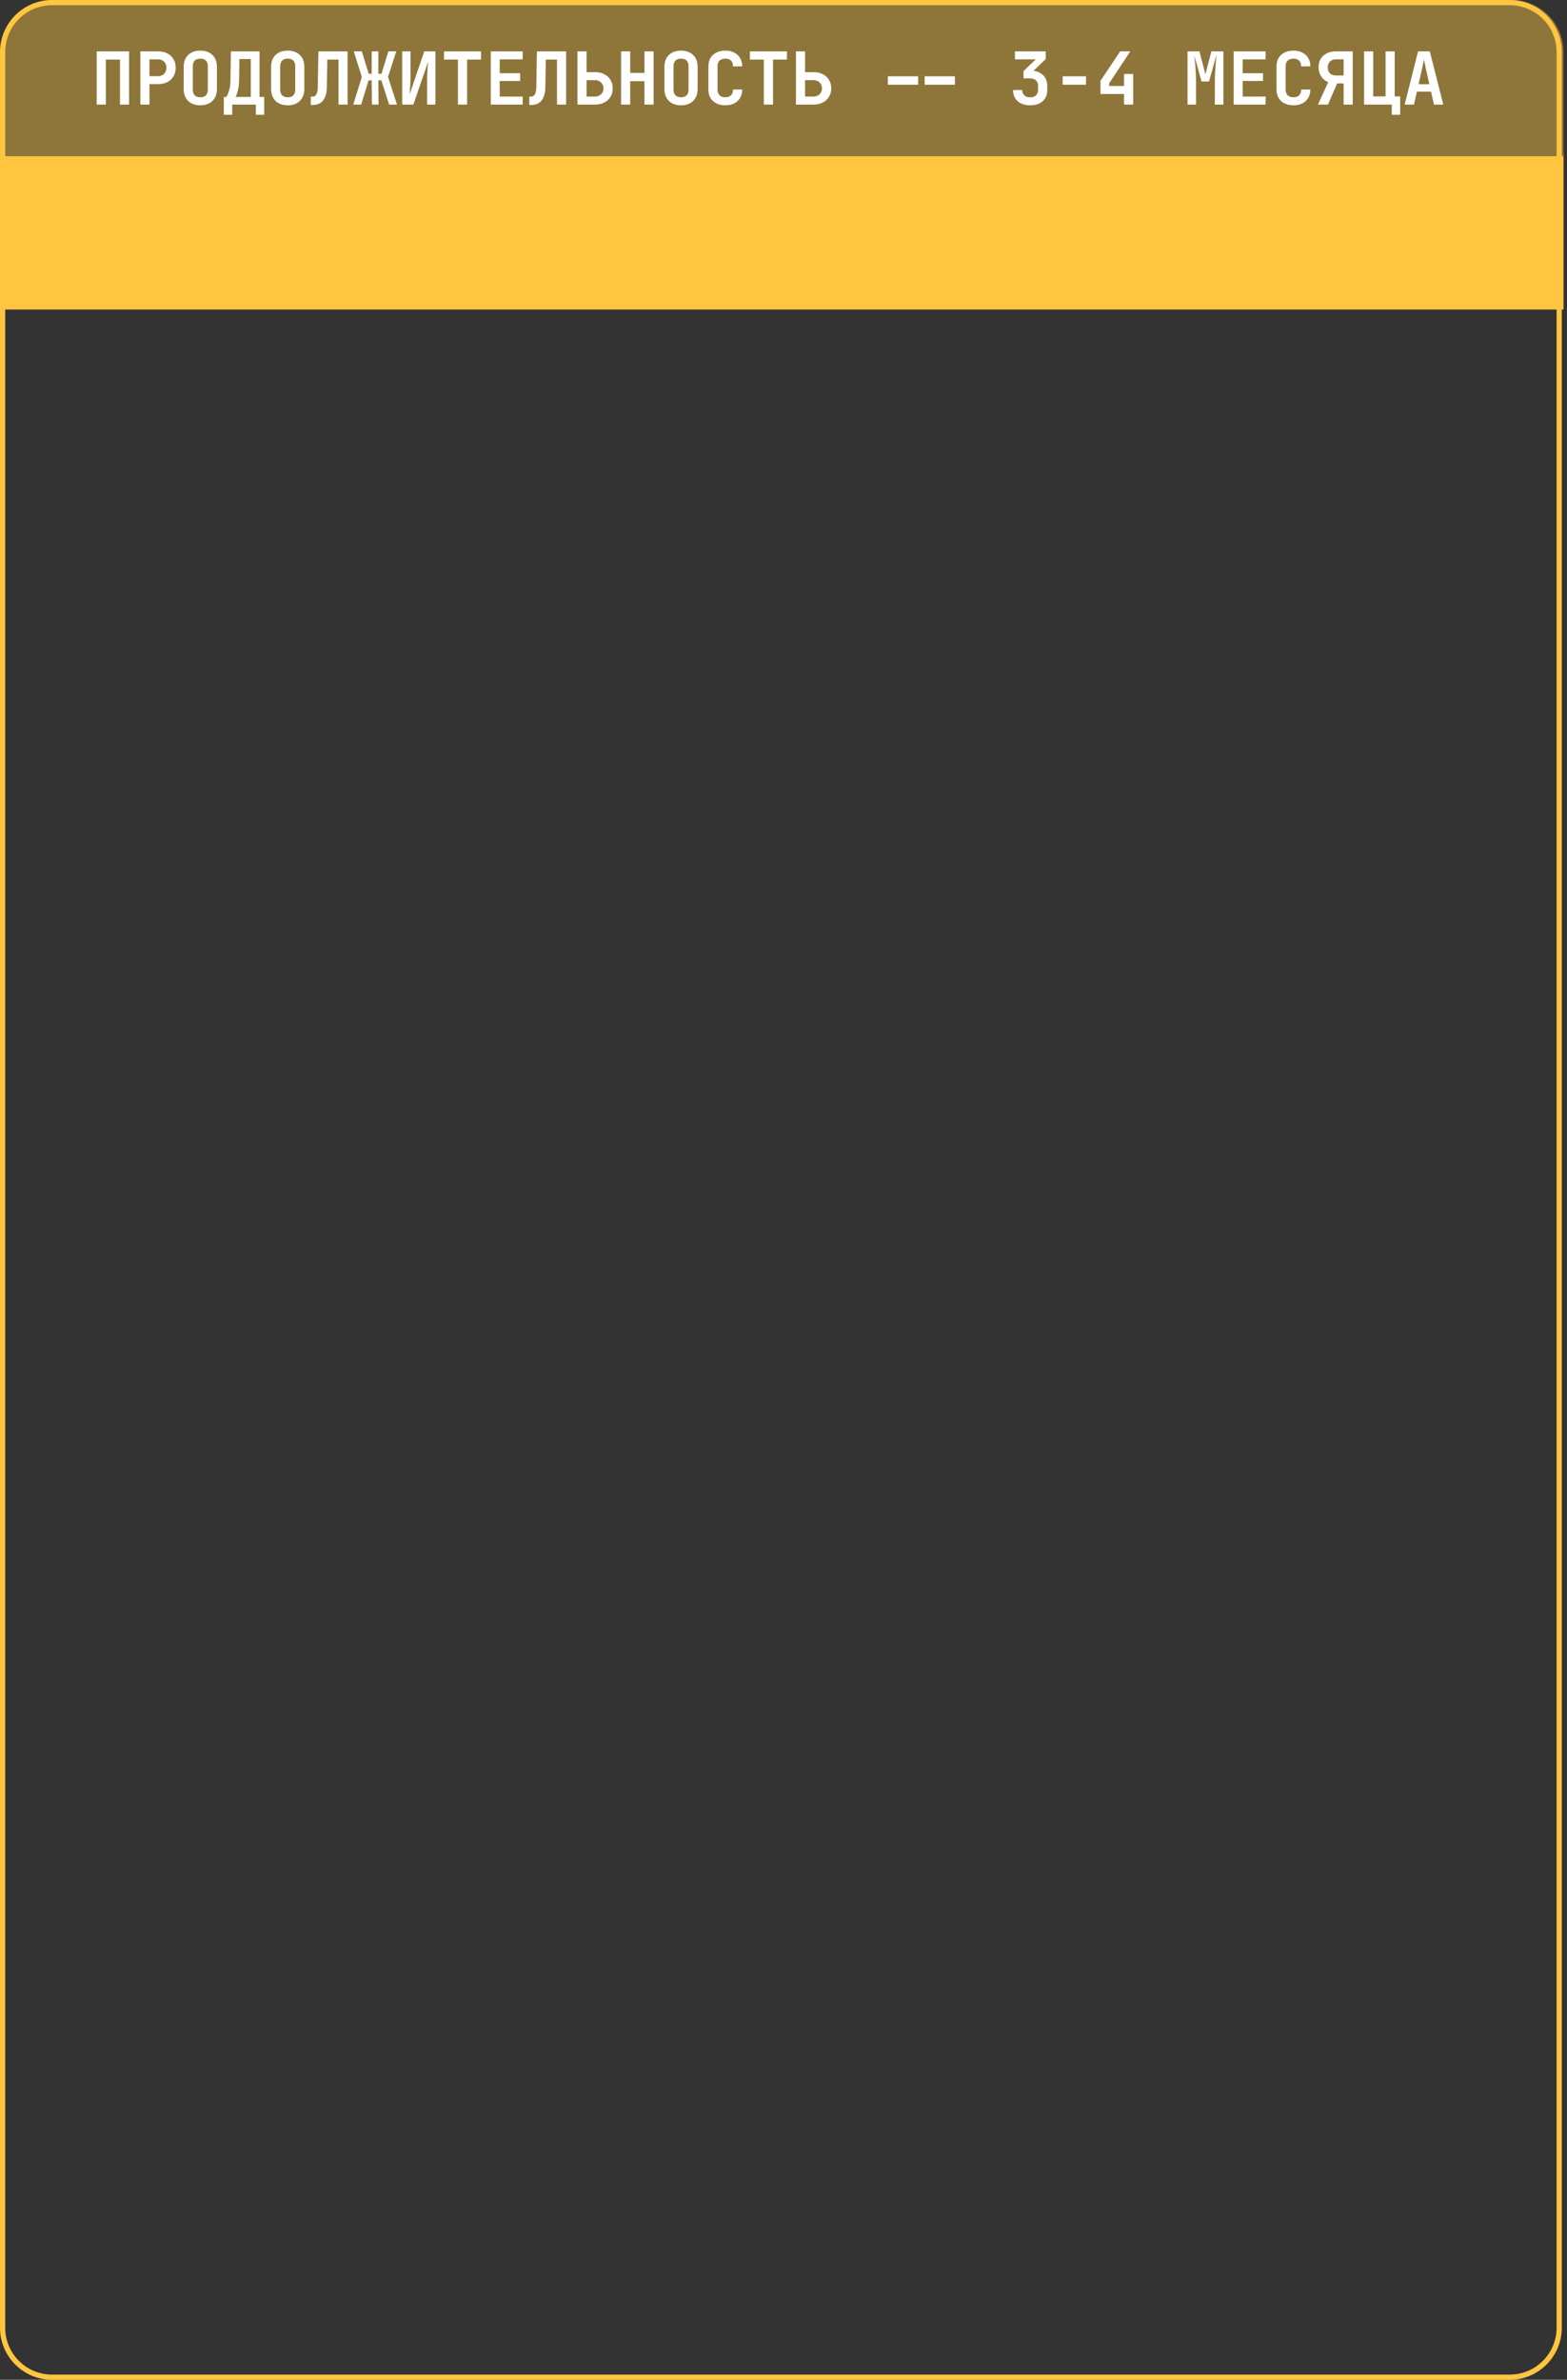 <?xml version="1.0" encoding="UTF-8"?> <svg xmlns="http://www.w3.org/2000/svg" width="301" height="457" viewBox="0 0 301 457" fill="none"><rect x="0" y="0" width="301" height="457" fill="#333333" stroke="none"/><g clip-path="url(#clip0_1569_66)"><path d="M300.33 29.438H0.33V59.438H300.33V29.438Z" fill="#FFC540"></path><path d="M0.33 10C0.33 4.477 4.807 0 10.33 0H290.33C295.853 0 300.33 4.477 300.33 10V30H0.33V10Z" fill="#8E763A"></path><path d="M290 0.5H10C4.753 0.5 0.5 4.753 0.5 10V447C0.5 452.247 4.753 456.5 10 456.5H290C295.247 456.5 299.5 452.247 299.5 447V10C299.5 4.753 295.247 0.5 290 0.5Z" stroke="#FFC540"></path><path d="M18.58 20.081V9.861H24.796V20.081H23.046V11.443H20.33V20.081H18.58ZM26.961 20.081V9.861H30.363C31.044 9.861 31.637 9.991 32.141 10.253C32.654 10.514 33.051 10.883 33.331 11.359C33.611 11.825 33.751 12.376 33.751 13.011C33.751 13.636 33.606 14.187 33.317 14.663C33.037 15.139 32.645 15.507 32.141 15.769C31.637 16.03 31.044 16.161 30.363 16.161H28.711V20.081H26.961ZM28.711 14.621H30.363C30.848 14.621 31.235 14.471 31.525 14.173C31.823 13.874 31.973 13.487 31.973 13.011C31.973 12.525 31.823 12.138 31.525 11.849C31.235 11.55 30.848 11.401 30.363 11.401H28.711V14.621ZM38.477 20.221C37.497 20.221 36.718 19.941 36.139 19.381C35.57 18.821 35.285 18.046 35.285 17.057V12.885C35.285 11.886 35.57 11.111 36.139 10.561C36.718 10.001 37.497 9.721 38.477 9.721C39.457 9.721 40.232 10.001 40.801 10.561C41.38 11.111 41.669 11.881 41.669 12.871V17.057C41.669 18.046 41.38 18.821 40.801 19.381C40.232 19.941 39.457 20.221 38.477 20.221ZM38.477 18.681C38.953 18.681 39.312 18.555 39.555 18.303C39.798 18.041 39.919 17.673 39.919 17.197V12.745C39.919 12.259 39.798 11.891 39.555 11.639C39.312 11.387 38.953 11.261 38.477 11.261C38.001 11.261 37.642 11.387 37.399 11.639C37.157 11.891 37.035 12.259 37.035 12.745V17.197C37.035 17.673 37.157 18.041 37.399 18.303C37.651 18.555 38.011 18.681 38.477 18.681ZM42.994 22.041V18.611H43.512C43.614 18.433 43.722 18.191 43.834 17.883C43.955 17.575 44.058 17.225 44.142 16.833C44.226 16.431 44.268 16.007 44.268 15.559L44.352 9.861H49.854V18.611H50.75V22.041H49.14V20.081H44.604V22.041H42.994ZM45.262 18.611H48.174V11.345H45.99L45.92 15.559C45.92 16.007 45.882 16.431 45.808 16.833C45.733 17.234 45.644 17.589 45.542 17.897C45.448 18.205 45.355 18.443 45.262 18.611ZM55.266 20.221C54.286 20.221 53.507 19.941 52.928 19.381C52.359 18.821 52.074 18.046 52.074 17.057V12.885C52.074 11.886 52.359 11.111 52.928 10.561C53.507 10.001 54.286 9.721 55.266 9.721C56.246 9.721 57.021 10.001 57.59 10.561C58.169 11.111 58.458 11.881 58.458 12.871V17.057C58.458 18.046 58.169 18.821 57.59 19.381C57.021 19.941 56.246 20.221 55.266 20.221ZM55.266 18.681C55.742 18.681 56.102 18.555 56.344 18.303C56.587 18.041 56.708 17.673 56.708 17.197V12.745C56.708 12.259 56.587 11.891 56.344 11.639C56.102 11.387 55.742 11.261 55.266 11.261C54.79 11.261 54.431 11.387 54.188 11.639C53.946 11.891 53.824 12.259 53.824 12.745V17.197C53.824 17.673 53.946 18.041 54.188 18.303C54.44 18.555 54.8 18.681 55.266 18.681ZM59.699 20.151V18.555H60.049C60.366 18.555 60.609 18.405 60.777 18.107C60.945 17.799 61.033 17.337 61.043 16.721L61.155 9.861H66.769V20.081H65.019V11.443H62.877L62.779 16.721C62.769 17.831 62.536 18.681 62.079 19.269C61.621 19.857 60.982 20.151 60.161 20.151H59.699ZM67.855 20.081L69.507 14.789L67.953 9.861H69.493L70.823 14.159H71.397V9.861H72.671V14.159H73.287L74.603 9.861H76.115L74.533 14.775L76.255 20.081H74.743L73.259 15.433H72.671L72.713 20.081H71.439L71.397 15.433H70.795L69.381 20.081H67.855ZM77.258 20.081V9.861H78.854V14.859C78.854 15.185 78.844 15.549 78.826 15.951C78.807 16.352 78.784 16.744 78.756 17.127C78.728 17.509 78.704 17.841 78.686 18.121L81.5 9.861H83.642V20.081H82.046V15.237C82.046 14.91 82.055 14.537 82.074 14.117C82.093 13.697 82.116 13.281 82.144 12.871C82.181 12.46 82.214 12.11 82.242 11.821L79.4 20.081H77.258ZM87.962 20.081V11.443H85.288V9.861H92.4V11.443H89.726V20.081H87.962ZM94.271 20.081V9.861H100.403V11.401H95.993V14.061H99.913V15.545H95.993V18.541H100.403V20.081H94.271ZM101.672 20.151V18.555H102.022C102.339 18.555 102.582 18.405 102.75 18.107C102.918 17.799 103.006 17.337 103.016 16.721L103.128 9.861H108.742V20.081H106.992V11.443H104.85L104.752 16.721C104.742 17.831 104.509 18.681 104.052 19.269C103.594 19.857 102.955 20.151 102.134 20.151H101.672ZM110.92 20.081V9.861H112.67V13.851H114.28C114.971 13.851 115.568 13.981 116.072 14.243C116.585 14.504 116.982 14.868 117.262 15.335C117.551 15.801 117.696 16.347 117.696 16.973C117.696 17.589 117.551 18.13 117.262 18.597C116.982 19.063 116.585 19.427 116.072 19.689C115.568 19.95 114.971 20.081 114.28 20.081H110.92ZM112.67 18.541H114.252C114.756 18.541 115.157 18.396 115.456 18.107C115.764 17.817 115.918 17.444 115.918 16.987C115.918 16.52 115.764 16.137 115.456 15.839C115.157 15.54 114.756 15.391 114.252 15.391H112.67V18.541ZM119.301 20.081V9.861H121.051V14.005H123.795V9.861H125.545V20.081H123.795V15.587H121.051V20.081H119.301ZM130.817 20.221C129.837 20.221 129.058 19.941 128.479 19.381C127.91 18.821 127.625 18.046 127.625 17.057V12.885C127.625 11.886 127.91 11.111 128.479 10.561C129.058 10.001 129.837 9.721 130.817 9.721C131.797 9.721 132.572 10.001 133.141 10.561C133.72 11.111 134.009 11.881 134.009 12.871V17.057C134.009 18.046 133.72 18.821 133.141 19.381C132.572 19.941 131.797 20.221 130.817 20.221ZM130.817 18.681C131.293 18.681 131.653 18.555 131.895 18.303C132.138 18.041 132.259 17.673 132.259 17.197V12.745C132.259 12.259 132.138 11.891 131.895 11.639C131.653 11.387 131.293 11.261 130.817 11.261C130.341 11.261 129.982 11.387 129.739 11.639C129.497 11.891 129.375 12.259 129.375 12.745V17.197C129.375 17.673 129.497 18.041 129.739 18.303C129.991 18.555 130.351 18.681 130.817 18.681ZM139.324 20.221C138.67 20.221 138.096 20.099 137.602 19.857C137.116 19.605 136.738 19.255 136.468 18.807C136.206 18.349 136.076 17.813 136.076 17.197V12.745C136.076 12.119 136.206 11.583 136.468 11.135C136.738 10.687 137.116 10.341 137.602 10.099C138.096 9.847 138.67 9.721 139.324 9.721C139.986 9.721 140.556 9.847 141.032 10.099C141.517 10.341 141.895 10.691 142.166 11.149C142.436 11.597 142.572 12.129 142.572 12.745H140.808C140.808 12.259 140.677 11.891 140.416 11.639C140.164 11.387 139.8 11.261 139.324 11.261C138.848 11.261 138.479 11.387 138.218 11.639C137.956 11.891 137.826 12.259 137.826 12.745V17.197C137.826 17.673 137.956 18.041 138.218 18.303C138.479 18.555 138.848 18.681 139.324 18.681C139.8 18.681 140.164 18.555 140.416 18.303C140.677 18.041 140.808 17.673 140.808 17.197H142.572C142.572 17.803 142.436 18.335 142.166 18.793C141.895 19.25 141.517 19.605 141.032 19.857C140.556 20.099 139.986 20.221 139.324 20.221ZM146.724 20.081V11.443H144.05V9.861H151.162V11.443H148.488V20.081H146.724ZM152.893 20.081V9.861H154.643V13.851H156.253C156.943 13.851 157.541 13.981 158.045 14.243C158.558 14.504 158.955 14.868 159.235 15.335C159.524 15.801 159.669 16.347 159.669 16.973C159.669 17.589 159.524 18.13 159.235 18.597C158.955 19.063 158.558 19.427 158.045 19.689C157.541 19.95 156.943 20.081 156.253 20.081H152.893ZM154.643 18.541H156.225C156.729 18.541 157.13 18.396 157.429 18.107C157.737 17.817 157.891 17.444 157.891 16.987C157.891 16.52 157.737 16.137 157.429 15.839C157.13 15.54 156.729 15.391 156.225 15.391H154.643V18.541ZM177.614 16.273V14.649H183.424V16.273H177.614ZM170.544 16.273V14.649H176.354V16.273H170.544ZM197.875 20.221C196.877 20.221 196.079 19.959 195.481 19.437C194.893 18.905 194.599 18.186 194.599 17.281H196.363C196.363 17.719 196.499 18.065 196.769 18.317C197.04 18.569 197.413 18.695 197.889 18.695C198.356 18.695 198.725 18.569 198.995 18.317C199.266 18.065 199.401 17.719 199.401 17.281V16.511C199.401 16.053 199.266 15.699 198.995 15.447C198.734 15.185 198.365 15.055 197.889 15.055H196.601V13.655L198.953 11.401H194.963V9.861H200.871V11.345L197.805 14.285L197.889 13.557C198.897 13.557 199.695 13.823 200.283 14.355C200.871 14.877 201.165 15.596 201.165 16.511V17.281C201.165 18.186 200.871 18.905 200.283 19.437C199.695 19.959 198.893 20.221 197.875 20.221ZM204.128 16.273V14.649H208.608V16.273H204.128ZM215.911 20.081V18.051H211.389V15.517L215.169 9.861H217.115L213.069 15.979V16.511H215.911V14.201H217.675V20.081H215.911ZM228.108 20.081V9.861H230.39L231.538 14.257L232.7 9.861H234.996V20.081H233.358V15.783C233.358 15.195 233.372 14.588 233.4 13.963C233.437 13.328 233.479 12.717 233.526 12.129C233.572 11.531 233.624 10.99 233.68 10.505L232.238 15.643H230.796L229.41 10.631C229.466 11.06 229.517 11.545 229.564 12.087C229.62 12.628 229.662 13.211 229.69 13.837C229.727 14.462 229.746 15.111 229.746 15.783V20.081H228.108ZM236.978 20.081V9.861H243.11V11.401H238.7V14.061H242.62V15.545H238.7V18.541H243.11V20.081H236.978ZM248.453 20.221C247.799 20.221 247.225 20.099 246.731 19.857C246.245 19.605 245.867 19.255 245.597 18.807C245.335 18.349 245.205 17.813 245.205 17.197V12.745C245.205 12.119 245.335 11.583 245.597 11.135C245.867 10.687 246.245 10.341 246.731 10.099C247.225 9.847 247.799 9.721 248.453 9.721C249.115 9.721 249.685 9.847 250.161 10.099C250.646 10.341 251.024 10.691 251.295 11.149C251.565 11.597 251.701 12.129 251.701 12.745H249.937C249.937 12.259 249.806 11.891 249.545 11.639C249.293 11.387 248.929 11.261 248.453 11.261C247.977 11.261 247.608 11.387 247.347 11.639C247.085 11.891 246.955 12.259 246.955 12.745V17.197C246.955 17.673 247.085 18.041 247.347 18.303C247.608 18.555 247.977 18.681 248.453 18.681C248.929 18.681 249.293 18.555 249.545 18.303C249.806 18.041 249.937 17.673 249.937 17.197H251.701C251.701 17.803 251.565 18.335 251.295 18.793C251.024 19.25 250.646 19.605 250.161 19.857C249.685 20.099 249.115 20.221 248.453 20.221ZM253.165 20.081L255.139 15.769C254.57 15.554 254.117 15.19 253.781 14.677C253.445 14.163 253.277 13.571 253.277 12.899C253.277 12.283 253.412 11.751 253.683 11.303C253.963 10.845 254.355 10.491 254.859 10.239C255.363 9.987 255.951 9.861 256.623 9.861H259.843V20.081H258.093V16.021H256.847L255.083 20.081H253.165ZM256.623 14.495H258.093V11.387H256.623C256.147 11.387 255.764 11.527 255.475 11.807C255.186 12.087 255.041 12.469 255.041 12.955C255.041 13.431 255.181 13.809 255.461 14.089C255.75 14.359 256.138 14.495 256.623 14.495ZM267.342 22.041V20.081H262.022V9.861H263.772V18.513H266.152V9.861H267.902V18.513H268.952V22.041H267.342ZM269.814 20.081L272.39 9.861H274.644L277.234 20.081H275.442L274.882 17.603H272.166L271.606 20.081H269.814ZM272.488 16.175H274.56L273.944 13.431C273.842 12.973 273.753 12.563 273.678 12.199C273.604 11.825 273.552 11.555 273.524 11.387C273.496 11.555 273.445 11.825 273.37 12.199C273.305 12.563 273.216 12.969 273.104 13.417L272.488 16.175Z" fill="white"></path></g><defs><clipPath id="clip0_1569_66"><rect width="301" height="457" fill="white"></rect></clipPath></defs></svg> 